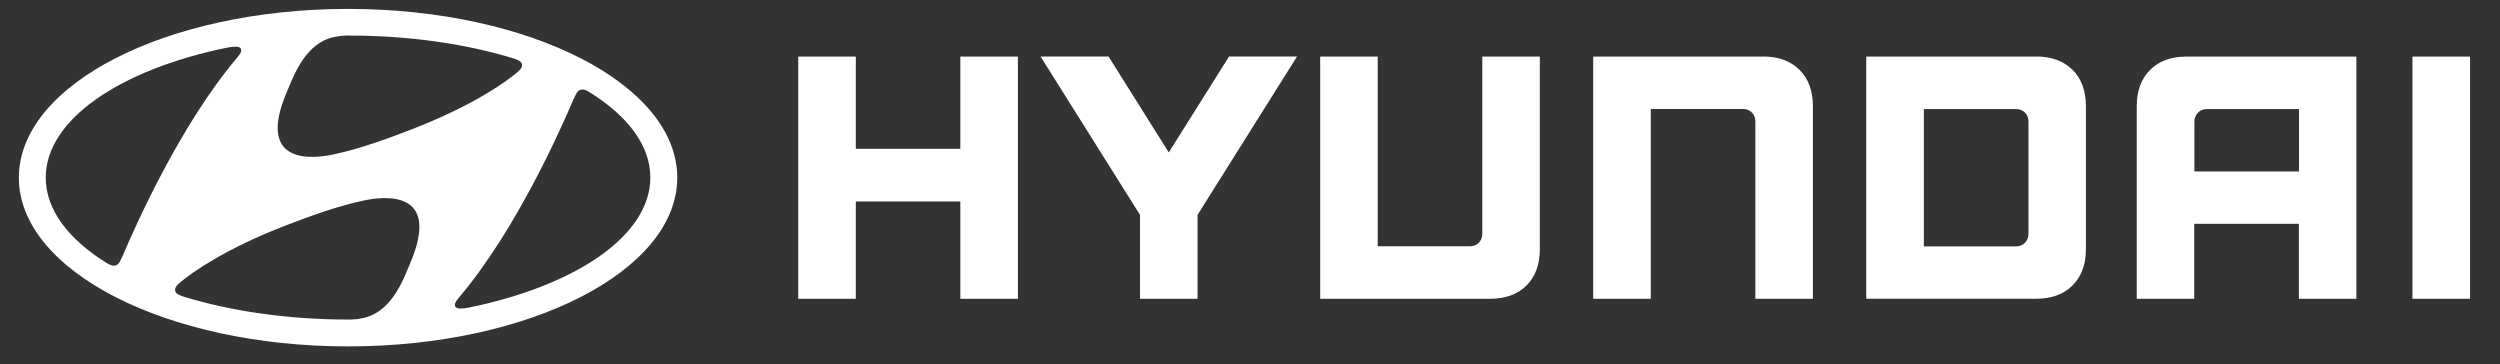 <svg xmlns="http://www.w3.org/2000/svg" width="199" height="29" viewBox="0 0 199 29" fill="none"><rect x="0" y="0" width="199" height="29" fill="#333333" stroke="none"/><g clip-path="url(#clip0_751_38501)"><path fill-rule="evenodd" clip-rule="evenodd" d="M27.706 0.71C42.177 0.71 53.91 6.723 53.91 14.139C53.91 21.555 42.177 27.573 27.706 27.573C13.235 27.573 1.502 21.56 1.502 14.144C1.502 6.727 13.235 0.71 27.706 0.71ZM32.637 20.981C35.242 14.919 30.307 15.676 28.98 15.956C26.713 16.437 24.548 17.261 22.815 17.921C17.88 19.814 15.261 21.715 14.388 22.442C14.286 22.531 14.201 22.598 14.152 22.655C14.027 22.776 13.938 22.905 13.938 23.083C13.938 23.279 14.117 23.444 14.459 23.559C14.486 23.568 14.575 23.604 14.606 23.613C18.375 24.762 22.873 25.435 27.71 25.435C27.75 25.435 27.844 25.435 27.973 25.435C28.552 25.417 29.198 25.292 29.719 25.034C31.447 24.17 32.2 22.005 32.637 20.989V20.981ZM46.4 7.128H46.32C46.097 7.142 45.972 7.28 45.879 7.44C45.821 7.543 45.745 7.703 45.669 7.863C44.667 10.193 41.14 18.255 36.507 23.72C36.396 23.854 36.334 23.943 36.28 24.036C36.173 24.219 36.196 24.366 36.28 24.45C36.405 24.588 36.766 24.593 37.313 24.486C45.821 22.744 51.767 18.762 51.767 14.13C51.767 11.565 49.945 9.199 46.867 7.302C46.614 7.146 46.444 7.115 46.32 7.124H46.4V7.128ZM68.123 4.5V11.845H76.443V4.505H81.026V23.787H76.443V16.037H68.123V23.787H63.539V4.505H68.123V4.5ZM88.242 4.5L93.034 12.135L97.831 4.5H103.243L95.324 17.105V23.782H90.745V17.105L82.83 4.5H88.242ZM109.666 4.5V19.604H117.015C117.585 19.604 117.991 19.172 117.991 18.633V4.505H122.57V19.845C122.57 21.047 122.218 22.018 121.514 22.722C120.806 23.426 119.839 23.782 118.632 23.782H105.087V4.505H109.67L109.666 4.5ZM140.368 4.5C141.571 4.5 142.537 4.857 143.25 5.565C143.949 6.269 144.306 7.235 144.306 8.442V23.782H139.727V9.64C139.727 9.137 139.344 8.674 138.756 8.674H131.402V23.782H126.819V4.505H140.368V4.5ZM162.104 4.5C163.302 4.5 164.269 4.857 164.977 5.56C165.685 6.269 166.037 7.235 166.037 8.442V19.84C166.037 21.043 165.685 22.009 164.977 22.718C164.273 23.422 163.307 23.778 162.104 23.778H148.555V4.505H162.104V4.5ZM187.568 4.5V23.782H182.99V17.814H174.66V23.782H170.086V8.447C170.086 7.244 170.438 6.273 171.146 5.569C171.845 4.861 172.821 4.505 174.023 4.505H187.564L187.568 4.5ZM196.615 4.5V23.782H192.031V4.505H196.615V4.5ZM19.136 3.823C19.007 3.685 18.646 3.685 18.099 3.788C9.591 5.525 3.64 9.507 3.64 14.139C3.64 16.705 5.467 19.07 8.544 20.967C8.798 21.123 8.968 21.154 9.092 21.145C9.315 21.132 9.44 20.994 9.529 20.834C9.591 20.731 9.667 20.571 9.743 20.41C10.745 18.081 14.272 10.019 18.909 4.549C19.016 4.416 19.078 4.331 19.136 4.233C19.234 4.055 19.212 3.908 19.136 3.819V3.823ZM160.456 8.683H153.138V19.613H160.487C161.084 19.613 161.467 19.137 161.467 18.616V9.676C161.467 9.101 161.062 8.678 160.461 8.678L160.456 8.683ZM182.998 8.683H175.649C175.043 8.683 174.674 9.186 174.674 9.663V13.649H183.003V8.683H182.998ZM27.777 2.83C27.742 2.83 27.648 2.83 27.519 2.83C26.94 2.848 26.294 2.973 25.768 3.231C24.04 4.095 23.288 6.26 22.851 7.271C20.245 13.333 25.176 12.58 26.512 12.3C28.779 11.819 30.944 10.995 32.677 10.331C37.612 8.438 40.231 6.54 41.104 5.814C41.211 5.725 41.291 5.654 41.34 5.605C41.465 5.48 41.558 5.351 41.558 5.182C41.558 4.981 41.38 4.821 41.033 4.705L40.89 4.652C37.117 3.498 32.614 2.83 27.777 2.83Z" fill="white"></path></g><defs><clipPath id="clip0_751_38501"><rect width="197.762" height="27.794" fill="white" transform="translate(0.309 0.392)"></rect></clipPath></defs></svg>